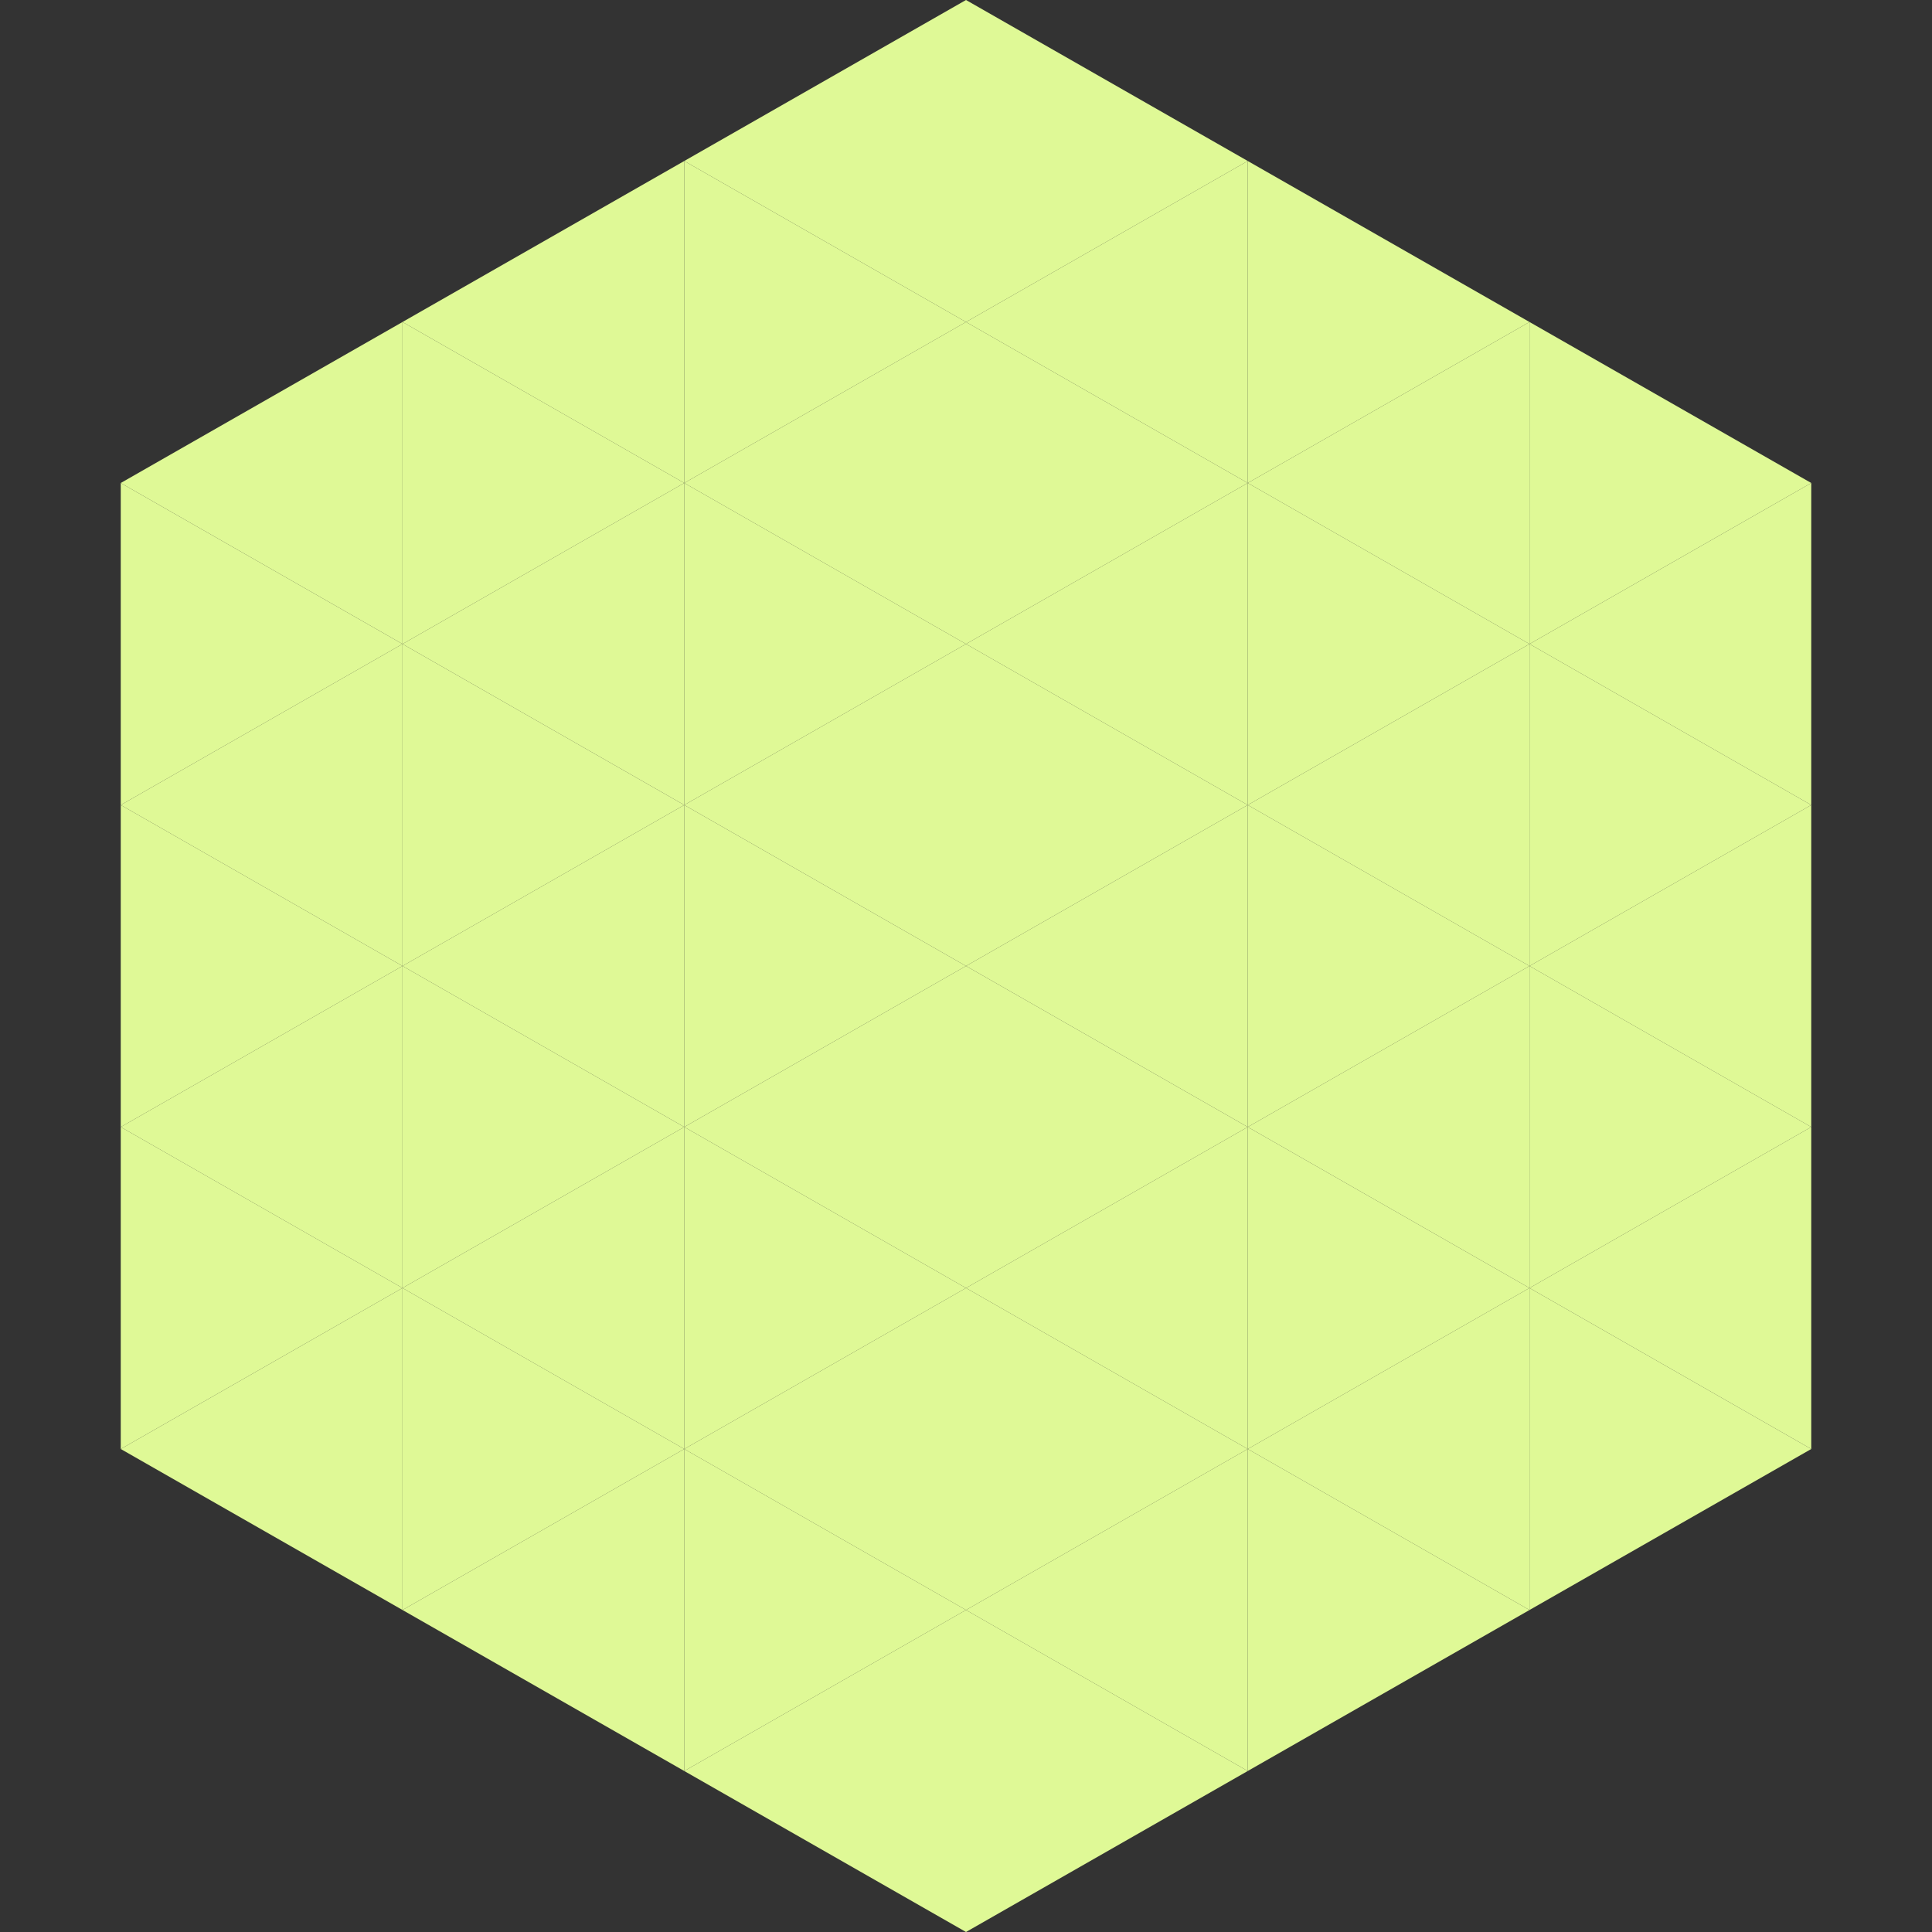 <?xml version="1.0"?>
<!-- Generated by SVGo -->
<svg width="240" height="240"
     xmlns="http://www.w3.org/2000/svg"
     xmlns:xlink="http://www.w3.org/1999/xlink">
<rect width="100%" height="100%" fill="#333333" stroke="none"/>
<polygon points="50,40 15,60 50,80" style="fill:rgb(223,249,150)" />
<polygon points="190,40 225,60 190,80" style="fill:rgb(223,249,150)" />
<polygon points="15,60 50,80 15,100" style="fill:rgb(223,249,150)" />
<polygon points="225,60 190,80 225,100" style="fill:rgb(223,249,150)" />
<polygon points="50,80 15,100 50,120" style="fill:rgb(223,249,150)" />
<polygon points="190,80 225,100 190,120" style="fill:rgb(223,249,150)" />
<polygon points="15,100 50,120 15,140" style="fill:rgb(223,249,150)" />
<polygon points="225,100 190,120 225,140" style="fill:rgb(223,249,150)" />
<polygon points="50,120 15,140 50,160" style="fill:rgb(223,249,150)" />
<polygon points="190,120 225,140 190,160" style="fill:rgb(223,249,150)" />
<polygon points="15,140 50,160 15,180" style="fill:rgb(223,249,150)" />
<polygon points="225,140 190,160 225,180" style="fill:rgb(223,249,150)" />
<polygon points="50,160 15,180 50,200" style="fill:rgb(223,249,150)" />
<polygon points="190,160 225,180 190,200" style="fill:rgb(223,249,150)" />
<polygon points="15,180 50,200 15,220" style="fill:rgb(255,255,255); fill-opacity:0" />
<polygon points="225,180 190,200 225,220" style="fill:rgb(255,255,255); fill-opacity:0" />
<polygon points="50,0 85,20 50,40" style="fill:rgb(255,255,255); fill-opacity:0" />
<polygon points="190,0 155,20 190,40" style="fill:rgb(255,255,255); fill-opacity:0" />
<polygon points="85,20 50,40 85,60" style="fill:rgb(223,249,150)" />
<polygon points="155,20 190,40 155,60" style="fill:rgb(223,249,150)" />
<polygon points="50,40 85,60 50,80" style="fill:rgb(223,249,150)" />
<polygon points="190,40 155,60 190,80" style="fill:rgb(223,249,150)" />
<polygon points="85,60 50,80 85,100" style="fill:rgb(223,249,150)" />
<polygon points="155,60 190,80 155,100" style="fill:rgb(223,249,150)" />
<polygon points="50,80 85,100 50,120" style="fill:rgb(223,249,150)" />
<polygon points="190,80 155,100 190,120" style="fill:rgb(223,249,150)" />
<polygon points="85,100 50,120 85,140" style="fill:rgb(223,249,150)" />
<polygon points="155,100 190,120 155,140" style="fill:rgb(223,249,150)" />
<polygon points="50,120 85,140 50,160" style="fill:rgb(223,249,150)" />
<polygon points="190,120 155,140 190,160" style="fill:rgb(223,249,150)" />
<polygon points="85,140 50,160 85,180" style="fill:rgb(223,249,150)" />
<polygon points="155,140 190,160 155,180" style="fill:rgb(223,249,150)" />
<polygon points="50,160 85,180 50,200" style="fill:rgb(223,249,150)" />
<polygon points="190,160 155,180 190,200" style="fill:rgb(223,249,150)" />
<polygon points="85,180 50,200 85,220" style="fill:rgb(223,249,150)" />
<polygon points="155,180 190,200 155,220" style="fill:rgb(223,249,150)" />
<polygon points="120,0 85,20 120,40" style="fill:rgb(223,249,150)" />
<polygon points="120,0 155,20 120,40" style="fill:rgb(223,249,150)" />
<polygon points="85,20 120,40 85,60" style="fill:rgb(223,249,150)" />
<polygon points="155,20 120,40 155,60" style="fill:rgb(223,249,150)" />
<polygon points="120,40 85,60 120,80" style="fill:rgb(223,249,150)" />
<polygon points="120,40 155,60 120,80" style="fill:rgb(223,249,150)" />
<polygon points="85,60 120,80 85,100" style="fill:rgb(223,249,150)" />
<polygon points="155,60 120,80 155,100" style="fill:rgb(223,249,150)" />
<polygon points="120,80 85,100 120,120" style="fill:rgb(223,249,150)" />
<polygon points="120,80 155,100 120,120" style="fill:rgb(223,249,150)" />
<polygon points="85,100 120,120 85,140" style="fill:rgb(223,249,150)" />
<polygon points="155,100 120,120 155,140" style="fill:rgb(223,249,150)" />
<polygon points="120,120 85,140 120,160" style="fill:rgb(223,249,150)" />
<polygon points="120,120 155,140 120,160" style="fill:rgb(223,249,150)" />
<polygon points="85,140 120,160 85,180" style="fill:rgb(223,249,150)" />
<polygon points="155,140 120,160 155,180" style="fill:rgb(223,249,150)" />
<polygon points="120,160 85,180 120,200" style="fill:rgb(223,249,150)" />
<polygon points="120,160 155,180 120,200" style="fill:rgb(223,249,150)" />
<polygon points="85,180 120,200 85,220" style="fill:rgb(223,249,150)" />
<polygon points="155,180 120,200 155,220" style="fill:rgb(223,249,150)" />
<polygon points="120,200 85,220 120,240" style="fill:rgb(223,249,150)" />
<polygon points="120,200 155,220 120,240" style="fill:rgb(223,249,150)" />
<polygon points="85,220 120,240 85,260" style="fill:rgb(255,255,255); fill-opacity:0" />
<polygon points="155,220 120,240 155,260" style="fill:rgb(255,255,255); fill-opacity:0" />
</svg>
